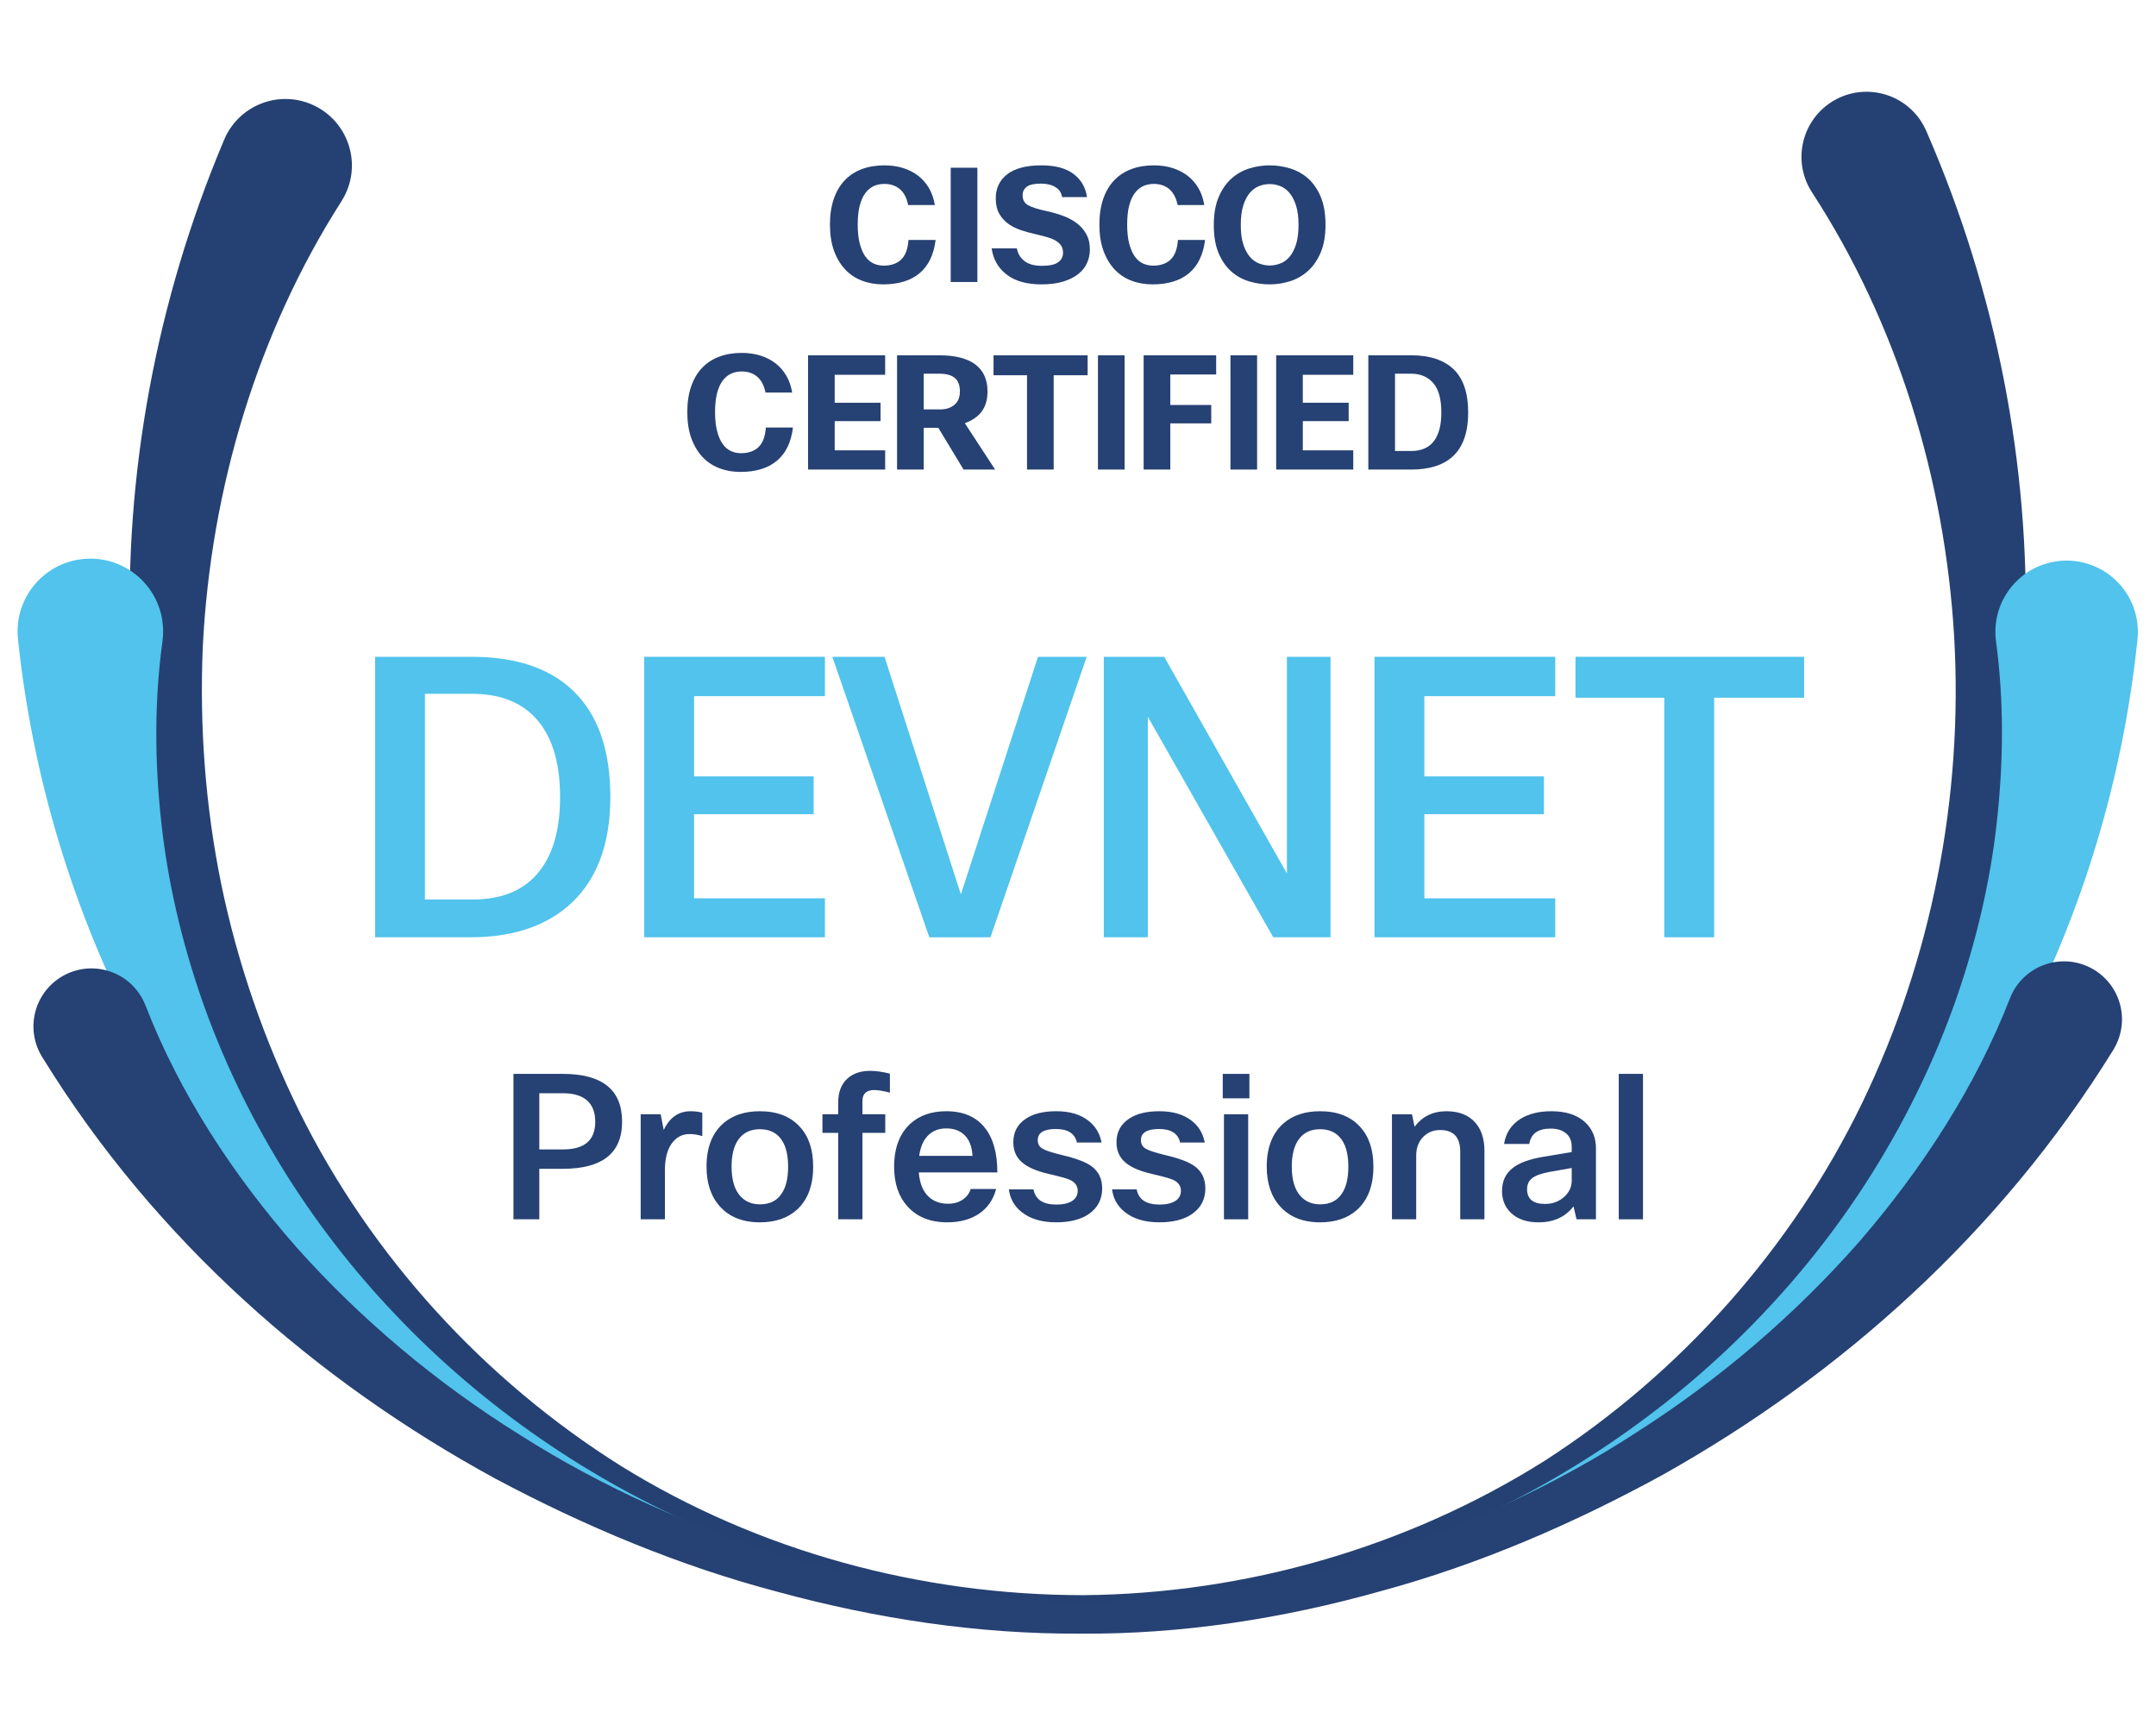 <?xml version="1.0" encoding="UTF-8" standalone="no"?>
<!-- Created with Inkscape (http://www.inkscape.org/) -->

<svg
   version="1.1"
   id="svg2"
   xml:space="preserve"
   width="166.667"
   height="133.333"
   viewBox="0 0 166.667 133.333"
   sodipodi:docname="Devnet certifications_professional_RGB.eps"
   xmlns:inkscape="http://www.inkscape.org/namespaces/inkscape"
   xmlns:sodipodi="http://sodipodi.sourceforge.net/DTD/sodipodi-0.dtd"
   xmlns="http://www.w3.org/2000/svg"
   xmlns:svg="http://www.w3.org/2000/svg"><defs
     id="defs6" /><sodipodi:namedview
     id="namedview4"
     pagecolor="#ffffff"
     bordercolor="#666666"
     borderopacity="1.0"
     inkscape:pageshadow="2"
     inkscape:pageopacity="0.0"
     inkscape:pagecheckerboard="0" /><g
     id="g8"
     inkscape:groupmode="layer"
     inkscape:label="ink_ext_XXXXXX"
     transform="matrix(1.333,0,0,-1.333,0,133.333)"><g
       id="g10"
       transform="scale(0.1)"><path
         d="m 1117.26,923.926 c 40.69,-93.438 59.93,-193.715 57.33,-292.414 -0.13,-12.332 -1.09,-24.637 -1.69,-36.926 -0.92,-12.281 -2.23,-24.535 -3.68,-36.742 -1.95,-12.164 -3.29,-24.387 -5.94,-36.399 l -3.54,-18.09 -4.27,-17.917 c -11.43,-47.762 -29.61,-93.723 -52.58,-136.848 -23.7,-42.703 -51.47,-83.285 -85.15,-118.574 C 984.555,194.328 946.203,163.691 904.777,138.379 821.996,87.492 725.102,60.441 628.258,60.5 531.516,59.648 434.035,84.812 350.871,135.285 266.938,184.43 197.465,257.578 150.285,343.238 102.688,428.895 78.391,526.965 75.629,625.547 71.996,724.273 90.207,824.797 129.828,918.848 l 0.176,0.41 c 8.269,19.625 30.867,28.828 50.488,20.562 19.617,-8.261 28.828,-30.867 20.567,-50.484 -0.832,-1.981 -1.934,-4.031 -3.039,-5.789 -48.329,-75.645 -75.821,-166.035 -80.411,-258.301 -1.953,-46.152 1.465,-92.68 10.793,-138.148 9.434,-45.422 24.707,-89.735 45.282,-131.543 41.457,-83.59 106.82,-155.317 186.289,-205.266 79.894,-49.551 174.054,-74.988 268.207,-75.004 94.207,0.793 187.898,27.758 267.437,77.817 79.016,50.804 143.443,123.382 184.173,207.336 40.61,84.027 58.74,178.054 53.49,270.414 -5.42,92.23 -33.42,182.503 -82.45,257.855 -11.37,17.473 -6.42,40.852 11.04,52.223 17.48,11.367 40.86,6.422 52.24,-11.055 1.11,-1.715 2.07,-3.496 2.88,-5.312 l 0.27,-0.637"
         style="fill:#254173;fill-opacity:1;fill-rule:nonzero;stroke:none"
         id="path12" /><path
         d="m 512.406,846.211 c 4.356,0 7.766,1.187 10.215,3.547 2.449,2.355 3.867,6.144 4.238,11.359 h 15.723 c -1.047,-8.523 -4.141,-14.949 -9.277,-19.273 -5.157,-4.328 -12.215,-6.492 -21.172,-6.492 -4.422,0 -8.516,0.718 -12.285,2.164 -3.782,1.441 -7.032,3.625 -9.754,6.527 -2.727,2.922 -4.875,6.535 -6.457,10.863 -1.551,4.328 -2.332,9.371 -2.332,15.145 0,5.582 0.742,10.508 2.215,14.808 1.464,4.301 3.566,7.879 6.296,10.766 2.727,2.887 6.036,5.059 9.934,6.535 3.895,1.473 8.281,2.207 13.125,2.207 3.855,0 7.422,-0.5 10.715,-1.515 3.277,-1.02 6.199,-2.485 8.738,-4.414 2.551,-1.934 4.656,-4.325 6.348,-7.176 1.687,-2.86 2.84,-6.157 3.457,-9.899 h -15.469 c -0.851,4.176 -2.48,7.25 -4.863,9.254 -2.403,1.988 -5.379,2.985 -8.926,2.985 -2.332,0 -4.445,-0.442 -6.309,-1.329 -1.875,-0.894 -3.496,-2.293 -4.882,-4.191 -1.379,-1.91 -2.43,-4.344 -3.164,-7.312 -0.743,-2.981 -1.114,-6.551 -1.114,-10.719 0,-4.367 0.399,-8.059 1.199,-11.102 0.793,-3.023 1.868,-5.5 3.215,-7.394 1.348,-1.907 2.95,-3.274 4.793,-4.11 1.828,-0.816 3.774,-1.234 5.793,-1.234"
         style="fill:#264173;fill-opacity:1;fill-rule:nonzero;stroke:none"
         id="path14" /><path
         d="m 566.801,836.73 h -15.469 v 66.254 h 15.469 V 836.73"
         style="fill:#264173;fill-opacity:1;fill-rule:nonzero;stroke:none"
         id="path16" /><path
         d="m 603.969,835.352 c -8.535,0 -15.246,1.89 -20.156,5.664 -4.915,3.777 -7.825,8.843 -8.743,15.226 h 14.629 c 0.5,-2.933 1.926,-5.371 4.289,-7.269 2.364,-1.91 5.742,-2.856 10.157,-2.856 4.492,0 7.664,0.688 9.531,2.067 1.875,1.382 2.812,3.238 2.812,5.574 0,1.711 -0.422,3.144 -1.242,4.281 -0.84,1.133 -1.98,2.098 -3.445,2.895 -1.485,0.796 -3.235,1.472 -5.246,2.027 -2.039,0.551 -4.246,1.102 -6.637,1.652 -2.758,0.614 -5.5,1.383 -8.188,2.301 -2.695,0.926 -5.105,2.16 -7.222,3.731 -2.113,1.558 -3.82,3.515 -5.117,5.839 -1.282,2.325 -1.926,5.246 -1.926,8.746 0,5.887 2.226,10.555 6.68,13.985 4.445,3.437 11.082,5.156 19.91,5.156 7.793,0 13.918,-1.625 18.363,-4.879 4.449,-3.254 7.105,-7.762 7.957,-13.527 H 615.93 c -0.371,2.519 -1.668,4.453 -3.907,5.801 -2.246,1.347 -5.015,2.019 -8.328,2.019 -3.925,0 -6.687,-0.609 -8.281,-1.84 -1.601,-1.226 -2.394,-2.851 -2.394,-4.879 0,-2.699 1.085,-4.636 3.273,-5.843 2.168,-1.188 5.555,-2.285 10.156,-3.262 3.192,-0.668 6.328,-1.551 9.395,-2.629 3.054,-1.074 5.793,-2.469 8.183,-4.184 2.395,-1.722 4.325,-3.855 5.801,-6.39 1.477,-2.551 2.207,-5.629 2.207,-9.254 0,-2.699 -0.539,-5.258 -1.609,-7.684 -1.078,-2.418 -2.746,-4.55 -5.012,-6.394 -2.273,-1.84 -5.195,-3.313 -8.75,-4.418 -3.555,-1.102 -7.781,-1.656 -12.695,-1.656"
         style="fill:#264173;fill-opacity:1;fill-rule:nonzero;stroke:none"
         id="path18" /><path
         d="m 668.668,846.211 c 4.352,0 7.762,1.187 10.215,3.547 2.449,2.355 3.867,6.144 4.226,11.359 h 15.743 c -1.055,-8.523 -4.153,-14.949 -9.297,-19.273 -5.157,-4.328 -12.215,-6.492 -21.172,-6.492 -4.422,0 -8.516,0.718 -12.285,2.164 -3.758,1.441 -7.032,3.625 -9.754,6.527 -2.727,2.922 -4.875,6.535 -6.438,10.863 -1.57,4.328 -2.343,9.371 -2.343,15.145 0,5.582 0.734,10.508 2.207,14.808 1.472,4.301 3.574,7.879 6.308,10.766 2.727,2.887 6.024,5.059 9.934,6.535 3.894,1.473 8.269,2.207 13.113,2.207 3.867,0 7.43,-0.5 10.715,-1.515 3.289,-1.02 6.199,-2.485 8.75,-4.414 2.547,-1.934 4.656,-4.325 6.355,-7.176 1.68,-2.86 2.821,-6.157 3.438,-9.899 h -15.457 c -0.852,4.176 -2.492,7.25 -4.875,9.254 -2.395,1.988 -5.379,2.985 -8.926,2.985 -2.332,0 -4.445,-0.442 -6.301,-1.329 -1.883,-0.894 -3.496,-2.293 -4.89,-4.191 -1.368,-1.91 -2.43,-4.344 -3.164,-7.312 -0.735,-2.981 -1.102,-6.551 -1.102,-10.719 0,-4.367 0.398,-8.059 1.187,-11.102 0.801,-3.023 1.868,-5.5 3.223,-7.394 1.352,-1.907 2.949,-3.274 4.785,-4.11 1.836,-0.816 3.774,-1.234 5.805,-1.234"
         style="fill:#264173;fill-opacity:1;fill-rule:nonzero;stroke:none"
         id="path20" /><path
         d="m 736.305,846.301 c 2.078,0 4.136,0.387 6.16,1.152 2.019,0.762 3.816,2.074 5.39,3.906 1.551,1.84 2.813,4.266 3.77,7.282 0.945,3 1.426,6.742 1.426,11.218 0,4.485 -0.496,8.239 -1.477,11.274 -0.976,3.039 -2.254,5.476 -3.824,7.312 -1.555,1.848 -3.332,3.149 -5.332,3.914 -1.992,0.774 -4.035,1.157 -6.113,1.157 -2.153,0 -4.219,-0.403 -6.211,-1.203 -1.996,-0.797 -3.774,-2.118 -5.344,-3.958 -1.562,-1.835 -2.82,-4.277 -3.777,-7.312 -0.942,-3.039 -1.418,-6.793 -1.418,-11.27 0,-4.472 0.488,-8.23 1.465,-11.226 0.988,-3.016 2.253,-5.422 3.828,-7.227 1.55,-1.808 3.359,-3.105 5.371,-3.867 2.031,-0.765 4.051,-1.152 6.086,-1.152 m 0,-10.953 c -4.055,0 -8.032,0.586 -11.926,1.75 -3.899,1.172 -7.363,3.101 -10.402,5.804 -3.028,2.696 -5.465,6.239 -7.313,10.625 -1.836,4.383 -2.754,9.793 -2.754,16.246 0,6.317 0.918,11.665 2.754,16.051 1.848,4.387 4.285,7.965 7.313,10.731 3.039,2.758 6.503,4.742 10.402,5.98 3.894,1.223 7.871,1.832 11.926,1.832 4.043,0 8.015,-0.597 11.914,-1.793 3.906,-1.195 7.359,-3.144 10.398,-5.844 3.028,-2.695 5.469,-6.242 7.313,-10.625 1.836,-4.394 2.765,-9.796 2.765,-16.246 0,-6.308 -0.937,-11.675 -2.812,-16.062 -1.867,-4.387 -4.317,-7.942 -7.363,-10.664 -3.04,-2.731 -6.485,-4.715 -10.352,-5.945 -3.859,-1.219 -7.82,-1.84 -11.863,-1.84"
         style="fill:#264173;fill-opacity:1;fill-rule:nonzero;stroke:none"
         id="path22" /><path
         d="m 429.68,737.457 c 4.355,0 7.765,1.188 10.207,3.547 2.461,2.355 3.879,6.144 4.25,11.359 h 15.718 c -1.042,-8.523 -4.136,-14.949 -9.285,-19.277 -5.156,-4.32 -12.207,-6.488 -21.172,-6.488 -4.414,0 -8.515,0.718 -12.277,2.168 -3.777,1.433 -7.027,3.617 -9.754,6.523 -2.734,2.922 -4.883,6.531 -6.457,10.863 -1.551,4.328 -2.332,9.371 -2.332,15.149 0,5.574 0.731,10.504 2.219,14.804 1.465,4.301 3.562,7.879 6.297,10.766 2.722,2.887 6.023,5.063 9.929,6.535 3.899,1.473 8.274,2.207 13.118,2.207 3.867,0 7.429,-0.5 10.722,-1.515 3.282,-1.02 6.192,-2.481 8.739,-4.414 2.539,-1.934 4.66,-4.325 6.347,-7.176 1.684,-2.86 2.844,-6.16 3.449,-9.899 h -15.46 c -0.848,4.172 -2.477,7.25 -4.872,9.254 -2.39,1.992 -5.371,2.981 -8.925,2.981 -2.336,0 -4.434,-0.438 -6.297,-1.328 -1.875,-0.895 -3.508,-2.289 -4.883,-4.188 -1.379,-1.91 -2.434,-4.348 -3.176,-7.316 -0.742,-2.977 -1.105,-6.547 -1.105,-10.711 0,-4.371 0.402,-8.059 1.203,-11.106 0.781,-3.027 1.863,-5.5 3.215,-7.394 1.343,-1.906 2.949,-3.27 4.793,-4.11 1.828,-0.82 3.757,-1.234 5.789,-1.234"
         style="fill:#264173;fill-opacity:1;fill-rule:nonzero;stroke:none"
         id="path24" /><path
         d="m 510.656,756.051 h -26.601 v -16.934 h 29.269 V 727.98 h -44.719 v 66.25 h 44.719 v -11.308 h -29.269 v -16.207 h 26.601 v -10.664"
         style="fill:#264173;fill-opacity:1;fill-rule:nonzero;stroke:none"
         id="path26" /><path
         d="m 535.688,783.555 v -20.703 h 9.66 c 3.308,0 6.035,0.894 8.152,2.675 2.109,1.774 3.164,4.352 3.164,7.731 0,3.613 -0.996,6.238 -2.988,7.867 -1.992,1.621 -4.953,2.43 -8.875,2.43 z m 23.105,-55.578 -14.641,24.203 h -8.464 v -24.203 h -15.461 v 66.253 h 24.386 c 9.325,0 16.336,-1.785 21.028,-5.328 4.695,-3.562 7.039,-8.773 7.039,-15.644 0,-4.602 -1.075,-8.406 -3.223,-11.422 -2.148,-3 -5.449,-5.324 -9.934,-6.992 l 17.571,-26.867 h -18.301"
         style="fill:#264173;fill-opacity:1;fill-rule:nonzero;stroke:none"
         id="path28" /><path
         d="M 630.746,782.645 H 611.059 V 727.98 h -15.461 v 54.665 h -19.422 v 11.589 h 54.57 v -11.589"
         style="fill:#264173;fill-opacity:1;fill-rule:nonzero;stroke:none"
         id="path30" /><path
         d="M 652.191,727.977 H 636.73 v 66.253 h 15.461 v -66.253"
         style="fill:#264173;fill-opacity:1;fill-rule:nonzero;stroke:none"
         id="path32" /><path
         d="M 702.426,754.758 H 678.684 V 727.98 h -15.457 v 66.254 h 42.058 v -11.132 h -26.601 v -17.676 h 23.742 v -10.668"
         style="fill:#264173;fill-opacity:1;fill-rule:nonzero;stroke:none"
         id="path34" /><path
         d="m 729.027,727.977 h -15.461 v 66.253 h 15.461 v -66.253"
         style="fill:#264173;fill-opacity:1;fill-rule:nonzero;stroke:none"
         id="path36" /><path
         d="m 782.125,756.051 h -26.594 v -16.934 h 29.258 V 727.98 h -44.707 v 66.25 h 44.707 v -11.308 h -29.258 v -16.207 h 26.594 v -10.664"
         style="fill:#264173;fill-opacity:1;fill-rule:nonzero;stroke:none"
         id="path38" /><path
         d="M 809,783.555 V 738.75 h 9.566 c 2.629,0 5.024,0.418 7.18,1.289 2.149,0.852 3.965,2.188 5.469,3.996 1.504,1.813 2.656,4.137 3.457,6.949 0.793,2.817 1.191,6.196 1.191,10.121 0,7.793 -1.582,13.485 -4.734,17.075 -3.164,3.586 -7.414,5.375 -12.746,5.375 z m 9.383,10.675 c 10.73,0 18.926,-2.691 24.57,-8.085 5.645,-5.407 8.469,-13.747 8.469,-25.04 0,-5.828 -0.742,-10.828 -2.219,-15 -1.465,-4.175 -3.613,-7.589 -6.437,-10.257 -2.832,-2.668 -6.278,-4.653 -10.348,-5.934 -4.074,-1.285 -8.703,-1.937 -13.852,-1.937 h -25.039 v 66.253 h 24.856"
         style="fill:#264173;fill-opacity:1;fill-rule:nonzero;stroke:none"
         id="path40" /><path
         d="m 246.43,478.672 h 27.773 c 17.324,0 30.281,5.57 38.856,16.715 7.824,10.082 11.75,24.312 11.75,42.691 0,21.235 -5.196,36.969 -15.586,47.207 -8.582,8.434 -20.41,12.653 -35.457,12.653 H 246.43 Z m -28.907,140.723 h 56.016 c 27.402,0 47.957,-7.528 61.66,-22.586 12.489,-13.711 18.75,-33.282 18.75,-58.731 0,-28.312 -8.351,-49.543 -25.066,-63.695 -14.016,-11.746 -32.688,-17.617 -56.028,-17.617 h -55.332 v 162.629"
         style="fill:#51c3ec;fill-opacity:1;fill-rule:nonzero;stroke:none"
         id="path42" /><path
         d="m 471.848,550.051 v -21.91 h -69.344 v -48.789 h 75.898 V 456.766 H 373.598 v 162.629 h 104.804 v -22.813 h -75.898 v -46.531 h 69.344"
         style="fill:#51c3ec;fill-opacity:1;fill-rule:nonzero;stroke:none"
         id="path44" /><path
         d="m 557.23,481.609 44.727,137.786 h 28.242 L 574.398,456.758 H 538.93 l -56.242,162.637 h 30.265 L 557.23,481.609"
         style="fill:#51c3ec;fill-opacity:1;fill-rule:nonzero;stroke:none"
         id="path46" /><path
         d="m 675.141,619.395 71.152,-125.594 v 125.594 h 25.293 V 456.766 H 738.383 L 665.648,584.609 V 456.766 h -25.527 v 162.629 h 35.02"
         style="fill:#51c3ec;fill-opacity:1;fill-rule:nonzero;stroke:none"
         id="path48" /><path
         d="m 895.363,550.051 v -21.91 H 826.02 v -48.789 h 75.898 V 456.766 H 797.102 V 619.395 H 901.918 V 596.582 H 826.02 v -46.531 h 69.343"
         style="fill:#51c3ec;fill-opacity:1;fill-rule:nonzero;stroke:none"
         id="path50" /><path
         d="M 1046.24,619.395 V 595.68 H 994.074 V 456.766 H 965.16 V 595.68 h -51.504 v 23.715 h 132.584"
         style="fill:#51c3ec;fill-opacity:1;fill-rule:nonzero;stroke:none"
         id="path52" /><path
         d="m 312.758,333.75 h 13.816 c 12.422,0 18.625,5.359 18.625,16.047 0,5.769 -1.797,10.07 -5.39,12.887 -3.196,2.414 -7.618,3.636 -13.235,3.636 h -13.816 z m -14.992,43.805 h 28.578 c 22.957,0 34.429,-9.254 34.429,-27.758 0,-18.195 -11.472,-27.289 -34.429,-27.289 H 312.758 V 293.23 h -14.992 v 84.325"
         style="fill:#264173;fill-opacity:1;fill-rule:nonzero;stroke:none"
         id="path54" /><path
         d="M 407.277,355.066 V 341.48 c -2.586,0.786 -5.047,1.18 -7.39,1.18 -4.367,0 -7.879,-1.922 -10.539,-5.746 -2.489,-3.668 -3.739,-8.742 -3.739,-15.219 V 293.23 h -14.062 v 60.907 h 11.594 L 384.906,345 c 3.43,7.258 8.621,10.895 15.574,10.895 2.493,0 4.758,-0.282 6.797,-0.829"
         style="fill:#264173;fill-opacity:1;fill-rule:nonzero;stroke:none"
         id="path56" /><path
         d="m 440.773,301.902 c 5.54,0 9.68,2.02 12.415,6.086 2.578,3.664 3.859,8.942 3.859,15.813 0,7.801 -1.723,13.543 -5.149,17.215 -2.734,2.961 -6.484,4.449 -11.242,4.449 -5.476,0 -9.605,-1.988 -12.422,-5.973 -2.644,-3.672 -3.98,-8.898 -3.98,-15.691 0,-7.731 1.707,-13.469 5.152,-17.219 2.895,-3.117 6.672,-4.68 11.367,-4.68 m -31.043,21.899 c 0,11.082 3.282,19.476 9.844,25.179 5.379,4.61 12.403,6.911 21.082,6.911 10.063,0 17.832,-3.043 23.293,-9.137 5.086,-5.547 7.625,-13.199 7.625,-22.953 0,-11.094 -3.203,-19.485 -9.617,-25.192 -5.371,-4.761 -12.48,-7.132 -21.301,-7.132 -10,0 -17.769,3.121 -23.316,9.371 -5.07,5.691 -7.61,13.347 -7.61,22.953"
         style="fill:#264173;fill-opacity:1;fill-rule:nonzero;stroke:none"
         id="path58" /><path
         d="m 516.078,377.672 v -11 c -3.816,1.012 -6.863,1.512 -9.133,1.512 -4.539,0 -6.797,-2.149 -6.797,-6.43 v -7.617 h 13.235 V 343.355 H 500.148 V 293.23 h -14.05 v 50.125 h -9.141 v 10.782 h 9.141 v 6.914 c 0,6.078 1.875,10.765 5.617,14.043 3.269,2.812 7.578,4.219 12.887,4.219 3.429,0 7.257,-0.547 11.476,-1.641"
         style="fill:#264173;fill-opacity:1;fill-rule:nonzero;stroke:none"
         id="path60" /><path
         d="m 563.977,330.012 c -0.321,5.699 -2.032,9.871 -5.157,12.523 -2.578,2.278 -5.925,3.395 -10.066,3.395 -4.531,0 -8.164,-1.469 -10.899,-4.45 -2.5,-2.652 -4.089,-6.472 -4.796,-11.468 z m -1.051,-19.219 h 14.754 c -1.641,-6.242 -5.039,-11.086 -10.188,-14.512 -4.922,-3.203 -10.976,-4.804 -18.152,-4.804 -9.922,0 -17.649,3.121 -23.195,9.371 -5.079,5.687 -7.618,13.3 -7.618,22.832 0,10.929 3.164,19.289 9.493,25.062 5.316,4.77 12.226,7.153 20.734,7.153 9.914,0 17.414,-3.247 22.48,-9.723 4.766,-6.016 7.149,-14.598 7.149,-25.766 h -45.559 c 0.539,-6.566 2.578,-11.367 6.086,-14.402 2.813,-2.508 6.477,-3.75 11.008,-3.75 3.199,0 5.973,0.769 8.309,2.344 2.351,1.55 3.906,3.625 4.699,6.195"
         style="fill:#264173;fill-opacity:1;fill-rule:nonzero;stroke:none"
         id="path62" /><path
         d="m 599.34,310.566 c 1.101,-5.851 5.508,-8.785 13.242,-8.785 4.297,0 7.527,0.824 9.719,2.461 1.797,1.403 2.691,3.238 2.691,5.496 0,2.895 -1.551,5.043 -4.687,6.45 -1.793,0.781 -5.731,1.875 -11.825,3.273 -7.5,1.723 -12.839,4.066 -16.046,7.023 -3.204,2.899 -4.793,6.688 -4.793,11.375 0,5.926 2.422,10.496 7.265,13.692 4.278,2.894 10.188,4.344 17.676,4.344 7.723,0 13.934,-1.84 18.621,-5.508 4.055,-3.121 6.594,-7.332 7.617,-12.649 h -14.285 c -1.183,5.231 -5.234,7.848 -12.18,7.848 -7.031,0 -10.546,-2.152 -10.546,-6.445 0,-2.188 0.89,-3.828 2.687,-4.914 1.797,-1.094 5.43,-2.301 10.899,-3.629 8.425,-1.957 14.296,-4.153 17.57,-6.567 4.129,-3.039 6.211,-7.34 6.211,-12.886 0,-6.325 -2.59,-11.278 -7.738,-14.864 -4.684,-3.207 -11.004,-4.804 -18.973,-4.804 -8.36,0 -15.039,1.992 -20.031,5.972 -4.215,3.352 -6.668,7.723 -7.371,13.117 h 14.277"
         style="fill:#264173;fill-opacity:1;fill-rule:nonzero;stroke:none"
         id="path64" /><path
         d="m 659.191,310.566 c 1.094,-5.851 5.508,-8.785 13.235,-8.785 4.304,0 7.527,0.824 9.726,2.461 1.797,1.403 2.696,3.238 2.696,5.496 0,2.895 -1.575,5.043 -4.688,6.45 -1.797,0.781 -5.742,1.875 -11.824,3.273 -7.5,1.723 -12.844,4.066 -16.047,7.023 -3.215,2.899 -4.805,6.688 -4.805,11.375 0,5.926 2.422,10.496 7.266,13.692 4.285,2.894 10.184,4.344 17.676,4.344 7.734,0 13.945,-1.84 18.633,-5.508 4.05,-3.121 6.589,-7.332 7.617,-12.649 h -14.297 c -1.172,5.231 -5.234,7.848 -12.18,7.848 -7.027,0 -10.547,-2.152 -10.547,-6.445 0,-2.188 0.903,-3.828 2.696,-4.914 1.797,-1.094 5.429,-2.301 10.89,-3.629 8.438,-1.957 14.285,-4.153 17.567,-6.567 4.14,-3.039 6.211,-7.34 6.211,-12.886 0,-6.325 -2.578,-11.278 -7.735,-14.864 -4.683,-3.207 -10.996,-4.804 -18.972,-4.804 -8.348,0 -15.032,1.992 -20.02,5.972 -4.219,3.352 -6.68,7.723 -7.383,13.117 h 14.285"
         style="fill:#264173;fill-opacity:1;fill-rule:nonzero;stroke:none"
         id="path66" /><path
         d="m 723.852,293.234 h -14.051 v 60.903 h 14.051 z m 0.703,70.145 h -15.457 v 14.172 h 15.457 v -14.172"
         style="fill:#264173;fill-opacity:1;fill-rule:nonzero;stroke:none"
         id="path68" /><path
         d="m 765.656,301.902 c 5.547,0 9.68,2.02 12.414,6.086 2.578,3.664 3.868,8.942 3.868,15.813 0,7.801 -1.719,13.543 -5.157,17.215 -2.734,2.961 -6.476,4.449 -11.238,4.449 -5.473,0 -9.602,-1.988 -12.426,-5.973 -2.644,-3.672 -3.98,-8.898 -3.98,-15.691 0,-7.731 1.715,-13.469 5.164,-17.219 2.879,-3.117 6.672,-4.68 11.355,-4.68 m -31.043,21.899 c 0,11.082 3.289,19.476 9.844,25.179 5.391,4.61 12.41,6.911 21.086,6.911 10.066,0 17.84,-3.043 23.301,-9.137 5.078,-5.547 7.625,-13.199 7.625,-22.953 0,-11.094 -3.211,-19.485 -9.621,-25.192 -5.371,-4.761 -12.489,-7.132 -21.305,-7.132 -9.992,0 -17.777,3.121 -23.313,9.371 -5.07,5.691 -7.617,13.347 -7.617,22.953"
         style="fill:#264173;fill-opacity:1;fill-rule:nonzero;stroke:none"
         id="path70" /><path
         d="M 821.293,293.23 H 807.23 v 60.903 h 11.602 l 1.523,-7.262 c 4.446,6.016 10.618,9.02 18.504,9.02 7.344,0 12.95,-2.266 16.868,-6.793 3.425,-3.985 5.136,-9.414 5.136,-16.278 V 293.23 H 846.82 v 39.239 c 0,8.347 -3.867,12.527 -11.593,12.527 -4.215,0 -7.657,-1.48 -10.309,-4.449 -2.414,-2.734 -3.625,-6.164 -3.625,-10.309 V 293.23"
         style="fill:#264173;fill-opacity:1;fill-rule:nonzero;stroke:none"
         id="path72" /><path
         d="m 911.477,322.977 -13.243,-2.336 c -4.531,-0.868 -7.769,-2.047 -9.714,-3.578 -1.965,-1.524 -2.93,-3.657 -2.93,-6.383 0,-5.7 3.465,-8.539 10.422,-8.539 4.531,0 8.347,1.476 11.472,4.437 2.657,2.59 3.993,5.59 3.993,9.02 z m -24.598,13.937 h -14.641 c 1.008,6.324 4.172,11.168 9.477,14.524 4.773,2.968 10.738,4.457 17.926,4.457 8.664,0 15.304,-2.231 19.914,-6.676 3.972,-3.832 5.976,-8.793 5.976,-14.883 V 293.23 h -11.25 l -1.758,7.504 c -4.757,-6.175 -11.511,-9.261 -20.261,-9.261 -6.946,0 -12.336,1.875 -16.164,5.617 -3.36,3.281 -5.032,7.469 -5.032,12.535 0,5.703 2.075,10.148 6.211,13.352 3.735,2.961 9.563,5.109 17.446,6.449 l 16.754,2.801 v 2.929 c 0,3.672 -1.219,6.407 -3.641,8.207 -2.109,1.645 -4.988,2.453 -8.672,2.453 -7.246,0 -11.348,-2.964 -12.285,-8.902"
         style="fill:#264173;fill-opacity:1;fill-rule:nonzero;stroke:none"
         id="path74" /><path
         d="m 952.805,293.234 h -14.051 v 84.325 h 14.051 v -84.325"
         style="fill:#264173;fill-opacity:1;fill-rule:nonzero;stroke:none"
         id="path76" /><path
         d="M 1239.46,628.363 C 1222.64,468.848 1146.6,324.406 1033.64,224.82 977.328,174.895 912.57,135.453 843.051,109.043 808.305,95.887 772.492,85.582 735.973,79.098 699.547,72.32 662.484,68.918 625.441,69.098 588.41,68.906 551.359,72.312 514.918,79.09 478.391,85.559 442.594,95.856 407.816,109.004 338.285,135.391 273.5,174.785 217.133,224.68 104.035,324.215 27.746,468.613 10.559,628.363 l -0.125,1.223 c -2.5,23.184 14.277,43.988 37.449,46.488 23.184,2.496 43.996,-14.281 46.484,-37.457 0.371,-3.418 0.285,-6.988 -0.144,-10.254 -4.699,-34.222 -4.562,-69.226 -0.773,-104.133 3.711,-34.949 11.848,-69.64 23.508,-103.359 23.516,-67.394 62.246,-130.504 112.664,-183.254 50.266,-52.894 112.004,-95.558 179.848,-124.539 33.902,-14.566 69.453,-25.348 105.652,-32.91 36.277,-7.297 73.301,-10.887 110.32,-11.07 37.032,0.184 74.055,3.773 110.332,11.062 36.204,7.555 71.75,18.328 105.676,32.879 67.86,28.949 129.617,71.574 179.961,124.438 50.47,52.718 89.29,115.804 112.93,183.218 11.73,33.719 19.93,68.434 23.72,103.407 3.86,34.929 4.08,69.98 -0.52,104.261 -3.03,22.625 12.84,43.41 35.45,46.45 22.62,3.035 43.42,-12.833 46.45,-35.461 0.45,-3.258 0.49,-6.481 0.17,-9.614 l -0.15,-1.375"
         style="fill:#51c3ec;fill-opacity:1;fill-rule:nonzero;stroke:none"
         id="path78" /><path
         d="M 1225.29,391.031 C 1159.95,285.504 1068.04,203.359 964.691,145.313 912.68,116.805 858.09,93.16 801.051,77.699 744.262,61.703 685.375,52.488 626.223,52.98 567.121,52.652 508.285,61.637 451.371,77.106 394.242,92.121 339.391,115.059 287.035,142.969 183.012,199.734 89.934,281.027 24.672,386.996 l -0.274,0.445 c -9.738,15.817 -4.816,36.536 10.996,46.27 15.809,9.738 36.531,4.812 46.258,-11 1.067,-1.715 2.004,-3.668 2.727,-5.473 19.766,-50.988 50.637,-98.222 87.668,-140.375 37.43,-41.871 81.305,-78.699 129.644,-108.761 48.071,-30.622 100.872,-53.809 155.469,-70.825 54.778,-16.508 111.914,-25.402 169.094,-26 57.148,0.317 114.226,9.594 168.887,26.434 54.422,17.484 106.961,41.25 154.66,72.457 47.976,30.656 91.419,67.992 128.549,110.199 36.69,42.516 67.39,89.934 87.28,141.012 6.75,17.305 26.25,25.867 43.54,19.125 17.31,-6.742 25.87,-26.234 19.12,-43.535 -0.73,-1.891 -1.62,-3.672 -2.63,-5.348 l -0.37,-0.59"
         style="fill:#264173;fill-opacity:1;fill-rule:nonzero;stroke:none"
         id="path80" /></g></g></svg>
